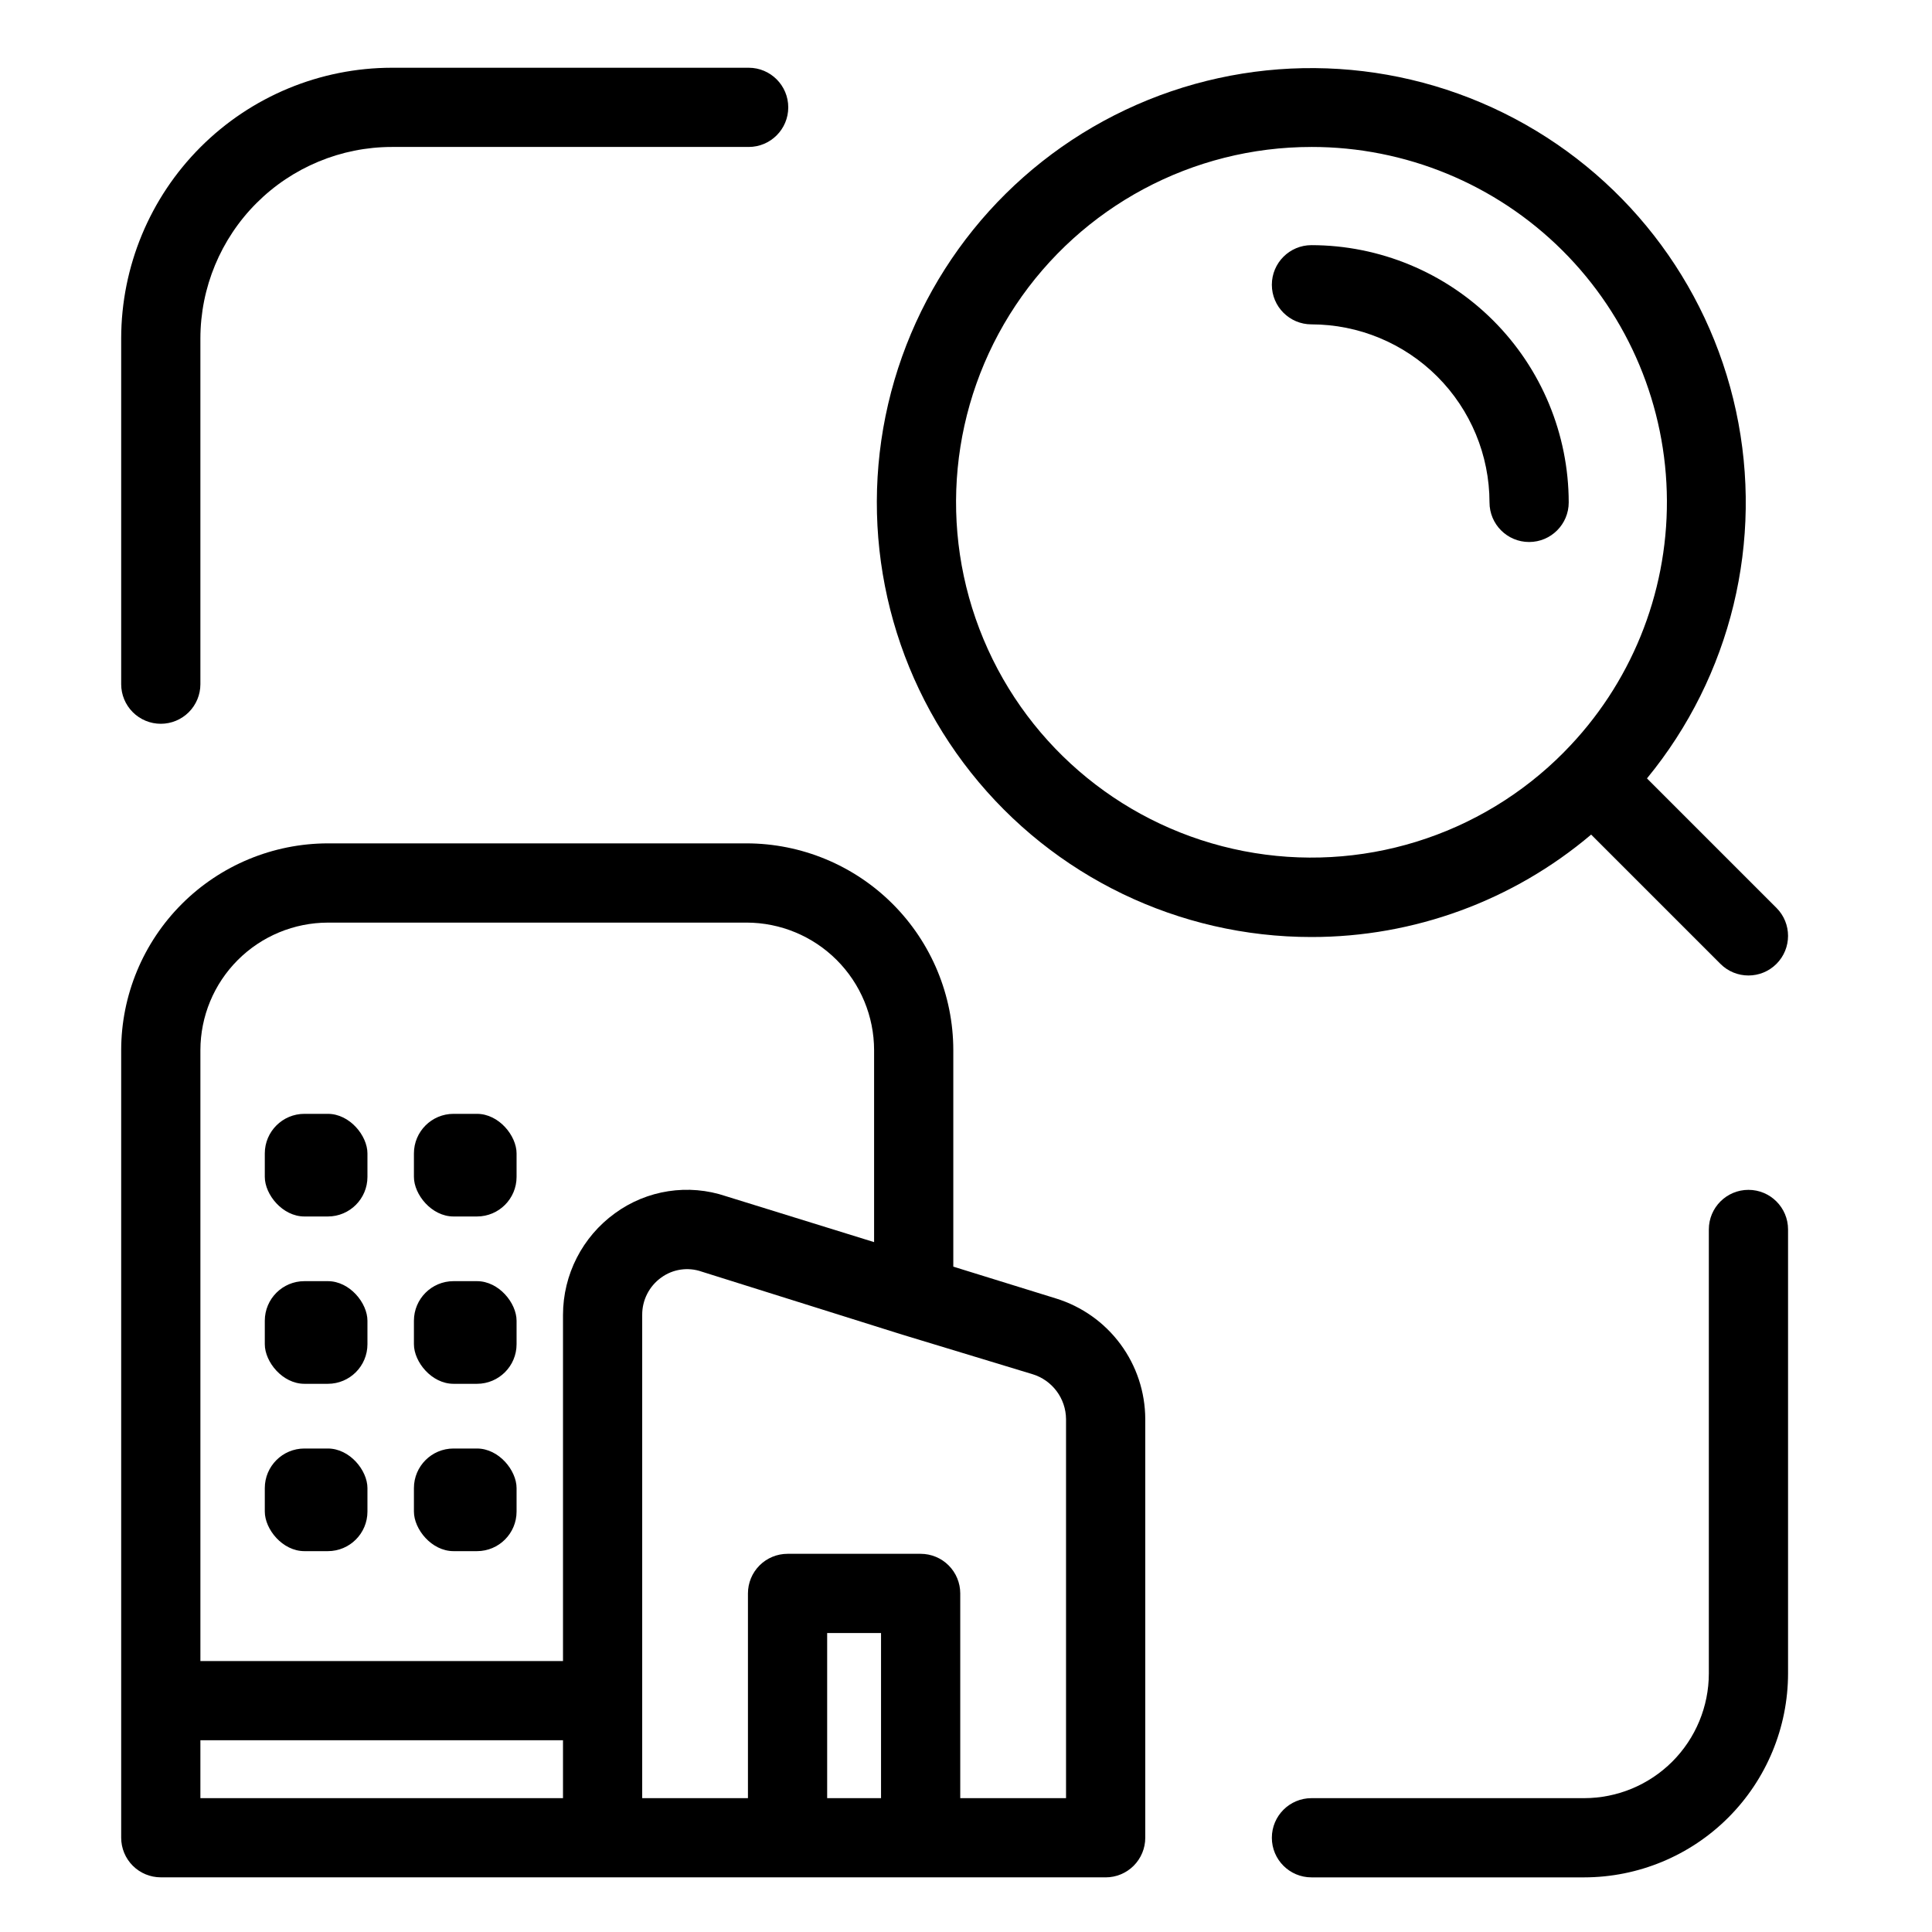 <?xml version="1.0" encoding="UTF-8"?>
<!-- Uploaded to: ICON Repo, www.svgrepo.com, Generator: ICON Repo Mixer Tools -->
<svg fill="#000000" width="800px" height="800px" version="1.1" viewBox="144 144 512 512" xmlns="http://www.w3.org/2000/svg">
 <g>
  <path d="m186.61 641.52h250.4c2.785 0 5.453-1.105 7.422-3.074s3.074-4.637 3.074-7.422v-110.95c-0.02-7.156-2.324-14.121-6.582-19.871-4.258-5.754-10.246-9.992-17.086-12.098l-27.203-8.43v-57.387c-0.016-14.527-5.797-28.449-16.066-38.723-10.27-10.27-24.195-16.047-38.719-16.062h-110.95c-14.523 0.016-28.449 5.793-38.719 16.062-10.27 10.273-16.051 24.195-16.066 38.723v208.73c0 2.785 1.105 5.453 3.074 7.422s4.637 3.074 7.422 3.074zm10.496-36.332h96.094v15.34h-96.094zm166.1 15.34v-43.758h14.277v43.758zm63.305-100.45v100.45h-28.035v-54.254c0-2.781-1.105-5.453-3.074-7.422-1.965-1.969-4.637-3.074-7.422-3.074h-35.27c-2.785 0-5.453 1.105-7.422 3.074s-3.074 4.641-3.074 7.422v54.254h-28.023v-128.07c-0.023-3.926 1.859-7.617 5.055-9.902 3.086-2.238 7.074-2.824 10.68-1.57l53.156 16.699 34.512 10.48v-0.004c5.262 1.594 8.875 6.426 8.918 11.922zm-195.61-131.58h110.95c8.957 0.012 17.547 3.574 23.883 9.91s9.898 14.926 9.91 23.887v50.879l-39.246-12.164c-9.961-3.367-20.938-1.684-29.43 4.516-8.637 6.25-13.758 16.266-13.766 26.93v91.742h-96.094v-161.9c0.012-8.961 3.574-17.551 9.91-23.887 6.336-6.336 14.926-9.898 23.883-9.91z"/>
  <path d="m491.55 392.32c27.141 0.016 53.406-9.605 74.121-27.145l34.266 34.266c4.098 4.098 10.742 4.098 14.84 0 4.098-4.102 4.098-10.746 0-14.844l-34.312-34.312c22.309-27.148 31-63 23.598-97.355-7.398-34.352-30.086-63.441-61.598-78.992-31.512-15.555-68.398-15.863-100.17-0.844s-54.938 43.727-62.918 77.949c-7.977 34.223 0.109 70.215 21.961 97.734 21.848 27.52 55.07 43.559 90.211 43.543zm0-209.38v0.004c24.902-0.023 48.801 9.824 66.457 27.387 17.652 17.562 27.629 41.406 27.742 66.305 0.109 24.902-9.652 48.836-27.152 66.555l-0.043 0.027-0.047 0.07h0.004c-22.141 22.406-54.02 32.262-84.941 26.254-30.926-6.008-56.797-27.082-68.934-56.152-12.141-29.066-8.938-62.281 8.527-88.496 17.469-26.215 46.887-41.957 78.387-41.949z"/>
  <path d="m491.55 229.96c12.508 0.012 24.5 4.988 33.348 13.832 8.844 8.848 13.82 20.84 13.836 33.348 0 5.797 4.699 10.496 10.496 10.496s10.496-4.699 10.496-10.496c-0.023-18.074-7.211-35.402-19.992-48.184s-30.109-19.969-48.184-19.988c-5.797 0-10.496 4.699-10.496 10.496 0 5.797 4.699 10.496 10.496 10.496z"/>
  <path d="m596.86 469.82v117.67c-0.008 8.758-3.492 17.156-9.684 23.352-6.195 6.191-14.59 9.68-23.352 9.688h-72.273c-5.797 0-10.496 4.699-10.496 10.496 0 5.797 4.699 10.496 10.496 10.496h72.273c14.324-0.016 28.059-5.715 38.188-15.844 10.125-10.133 15.824-23.863 15.84-38.188v-117.67c0-5.797-4.699-10.496-10.496-10.496s-10.496 4.699-10.496 10.496z"/>
  <path d="m186.61 335.81c2.785 0 5.453-1.105 7.422-3.074s3.074-4.641 3.074-7.422v-91.645c0.016-13.449 5.367-26.344 14.875-35.852 9.512-9.508 22.402-14.859 35.852-14.871h94.566c5.797 0 10.496-4.699 10.496-10.496s-4.699-10.496-10.496-10.496h-94.566c-19.012 0.02-37.242 7.582-50.688 21.027-13.445 13.441-21.008 31.672-21.031 50.688v91.645c0 2.781 1.105 5.453 3.074 7.422s4.637 3.074 7.422 3.074z"/>
  <path d="m224.67 439.18h6.211c5.797 0 10.496 5.797 10.496 10.496v6.207c0 5.797-4.699 10.496-10.496 10.496h-6.211c-5.797 0-10.496-5.797-10.496-10.496v-6.207c0-5.797 4.699-10.496 10.496-10.496z"/>
  <path d="m224.67 483.52h6.211c5.797 0 10.496 5.797 10.496 10.496v6.211c0 5.797-4.699 10.496-10.496 10.496h-6.211c-5.797 0-10.496-5.797-10.496-10.496v-6.211c0-5.797 4.699-10.496 10.496-10.496z"/>
  <path d="m224.67 527.87h6.211c5.797 0 10.496 5.797 10.496 10.496v6.207c0 5.797-4.699 10.496-10.496 10.496h-6.211c-5.797 0-10.496-5.797-10.496-10.496v-6.207c0-5.797 4.699-10.496 10.496-10.496z"/>
  <path d="m264.19 439.18h6.211c5.797 0 10.496 5.797 10.496 10.496v6.207c0 5.797-4.699 10.496-10.496 10.496h-6.211c-5.797 0-10.496-5.797-10.496-10.496v-6.207c0-5.797 4.699-10.496 10.496-10.496z"/>
  <path d="m264.19 483.52h6.211c5.797 0 10.496 5.797 10.496 10.496v6.211c0 5.797-4.699 10.496-10.496 10.496h-6.211c-5.797 0-10.496-5.797-10.496-10.496v-6.211c0-5.797 4.699-10.496 10.496-10.496z"/>
  <path d="m264.19 527.87h6.211c5.797 0 10.496 5.797 10.496 10.496v6.207c0 5.797-4.699 10.496-10.496 10.496h-6.211c-5.797 0-10.496-5.797-10.496-10.496v-6.207c0-5.797 4.699-10.496 10.496-10.496z"/>
 </g>
</svg>
